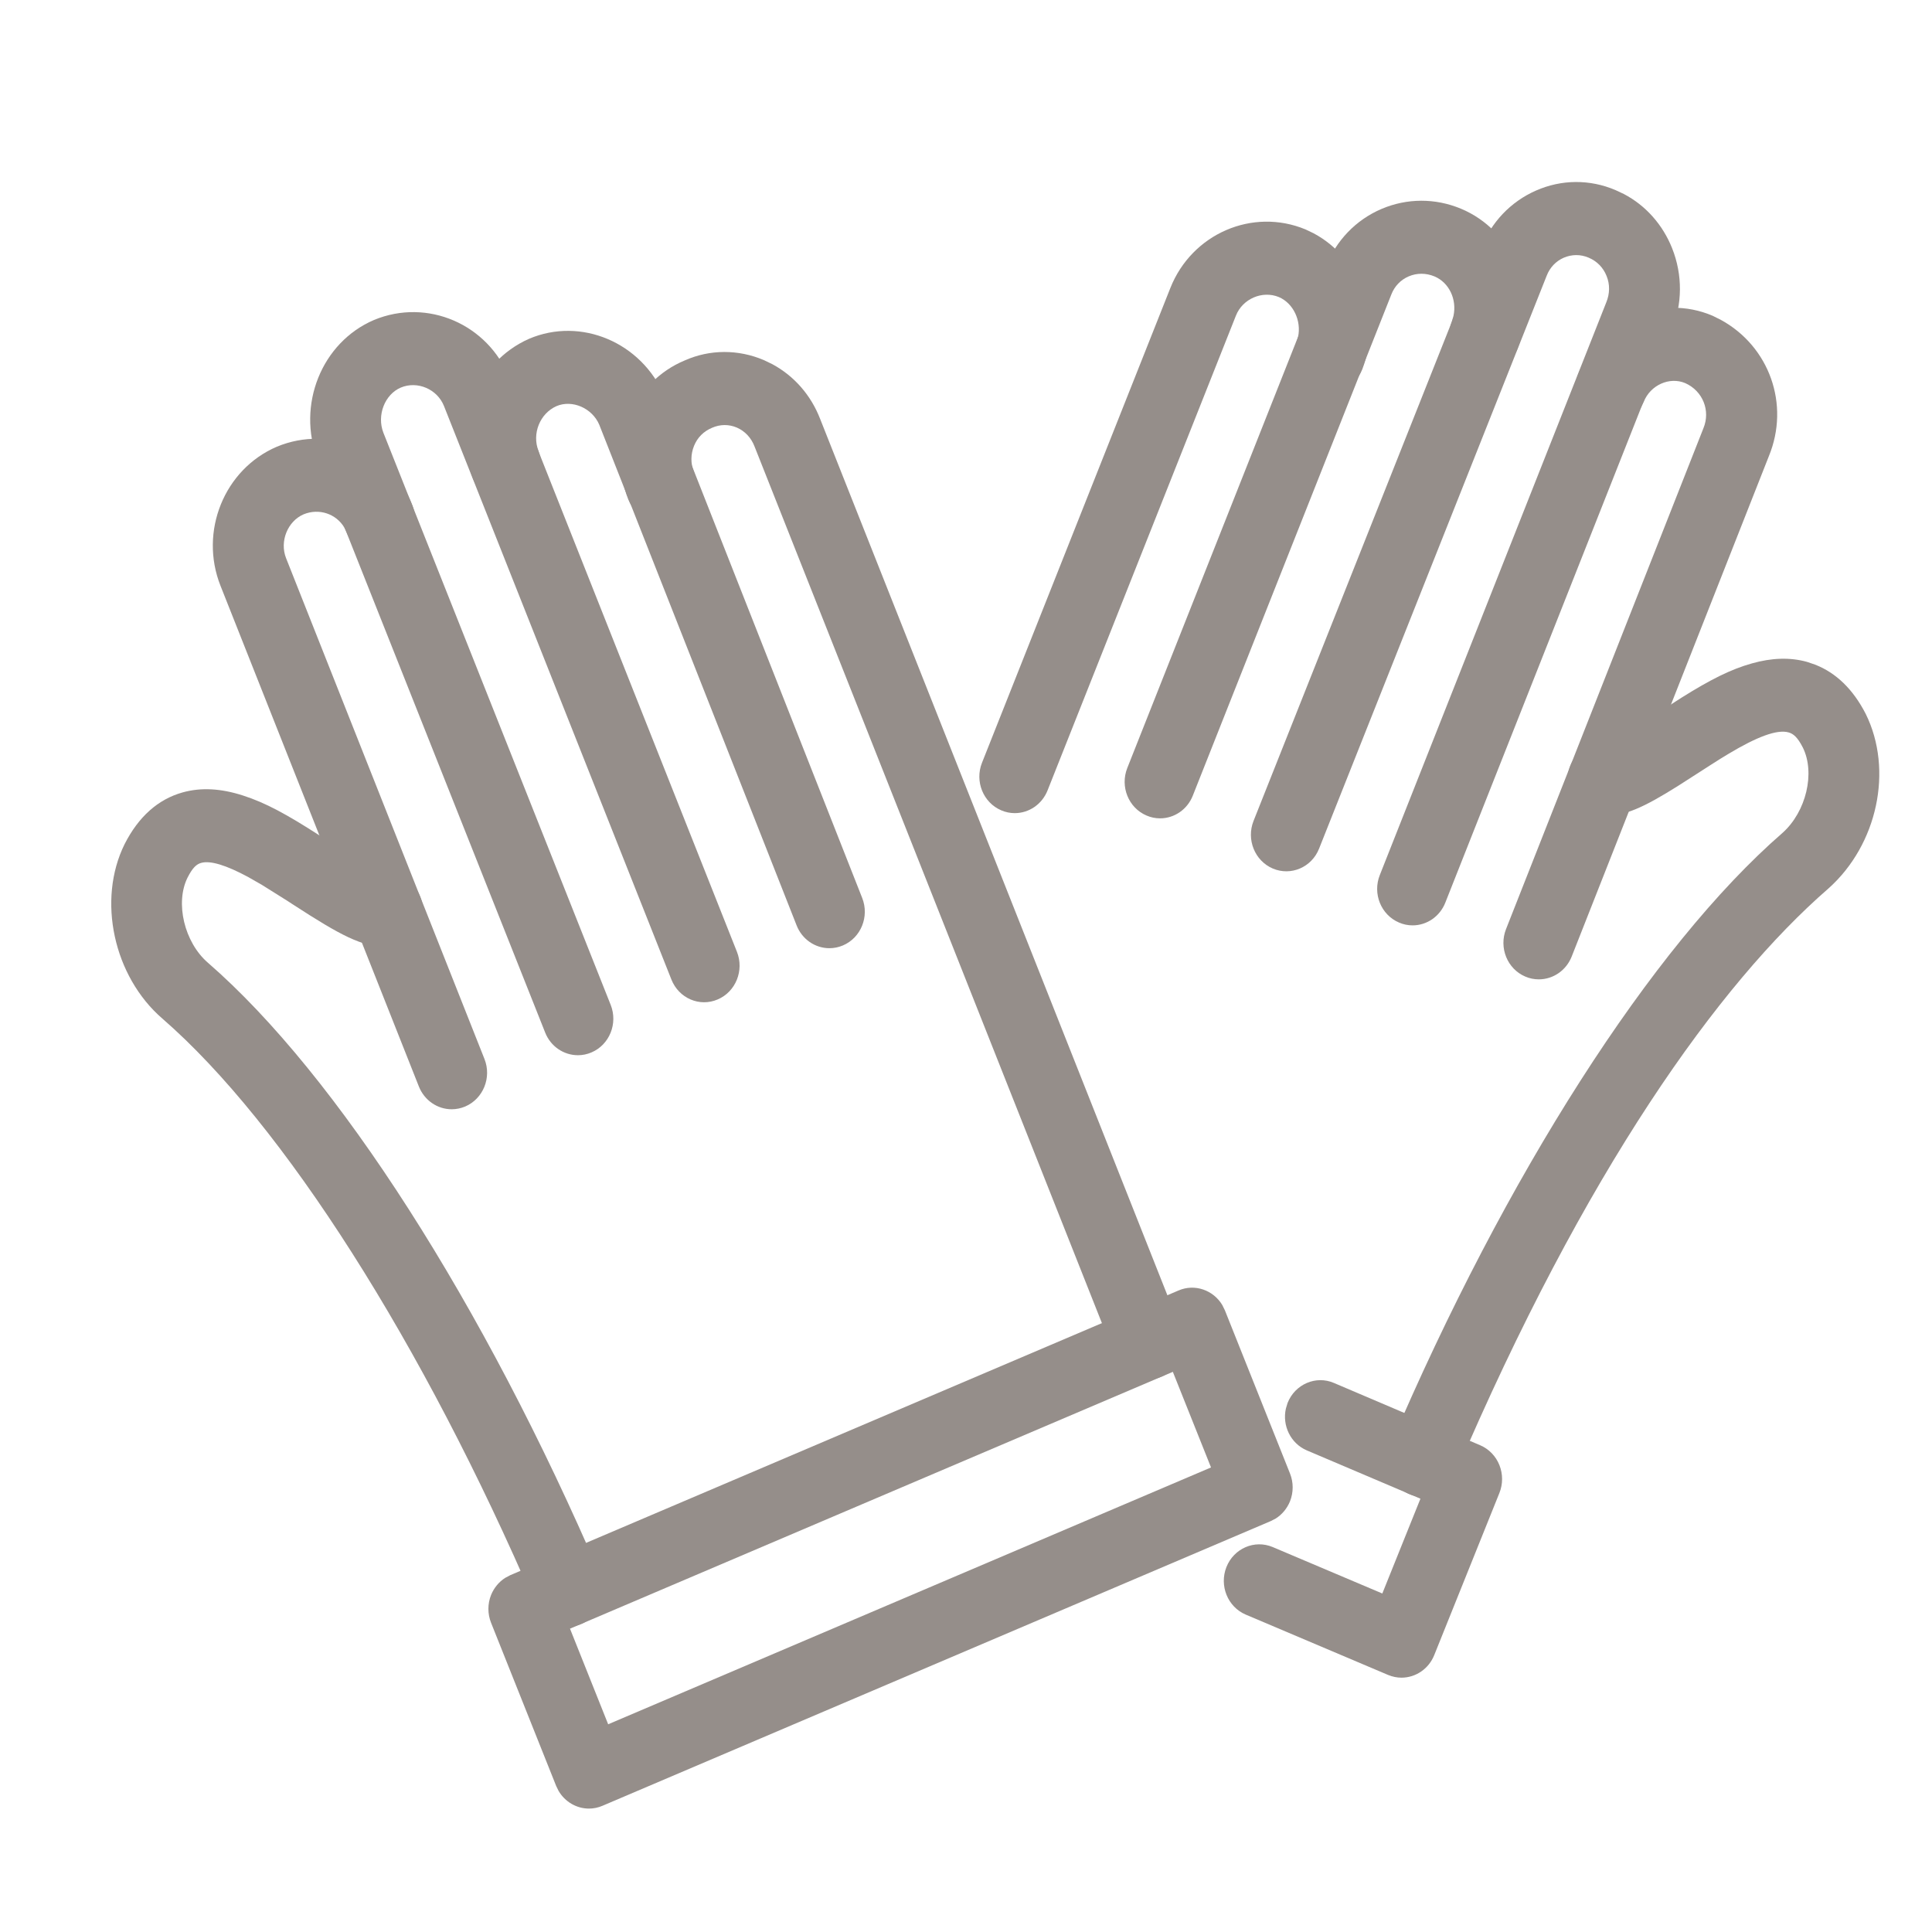 <?xml version="1.0" encoding="UTF-8"?>
<svg width="33px" height="33px" viewBox="0 0 33 33" version="1.1" xmlns="http://www.w3.org/2000/svg" xmlns:xlink="http://www.w3.org/1999/xlink">
    <!-- Generator: Sketch 63.1 (92452) - https://sketch.com -->
    <title>action/nettoyer</title>
    <desc>Created with Sketch.</desc>
    <g id="action/nettoyer" stroke="none" stroke-width="1" fill="none" fill-rule="evenodd">
        <g id="Group" transform="translate(1.9, 3.109)" fill="#958E8A" fill-rule="nonzero">
            <path d="M2.829,4.521 C1.93,4.906 1.499,5.97 1.866,6.896 L5.255,15.45 C5.349,15.686 5.571,15.838 5.815,15.838 C5.894,15.838 5.972,15.822 6.046,15.791 C6.354,15.659 6.501,15.296 6.375,14.979 L2.986,6.424 C2.873,6.138 3.013,5.793 3.286,5.676 C3.55,5.567 3.843,5.668 3.981,5.902 L4.021,5.985 C4.145,6.305 4.497,6.463 4.809,6.333 C5.118,6.204 5.268,5.843 5.145,5.524 C4.784,4.59 3.747,4.14 2.829,4.521 Z" id="Path"></path>
            <path d="M4.489,2.356 C3.594,2.738 3.164,3.809 3.527,4.748 L7.412,14.528 C7.505,14.764 7.728,14.915 7.972,14.915 C8.05,14.915 8.129,14.899 8.203,14.867 C8.511,14.736 8.657,14.372 8.531,14.055 L4.648,4.281 C4.533,3.983 4.673,3.627 4.946,3.511 C5.229,3.392 5.568,3.537 5.683,3.825 L9.568,13.622 C9.695,13.942 10.049,14.096 10.359,13.962 C10.667,13.831 10.813,13.467 10.688,13.15 L6.803,3.353 C6.435,2.426 5.399,1.979 4.489,2.356 Z" id="Path"></path>
            <path d="M7.134,2.679 C6.24,3.076 5.814,4.147 6.179,5.068 C6.307,5.387 6.661,5.54 6.97,5.408 C7.248,5.289 7.394,4.983 7.329,4.692 L7.299,4.596 C7.182,4.301 7.321,3.954 7.605,3.828 C7.874,3.713 8.215,3.861 8.336,4.146 L11.707,12.698 C11.8,12.935 12.023,13.087 12.267,13.087 C12.346,13.087 12.424,13.071 12.497,13.04 C12.806,12.909 12.952,12.546 12.827,12.229 L9.45,3.658 C9.059,2.739 8.023,2.299 7.134,2.679 Z" id="Path"></path>
            <path d="M9.797,3.047 C9.363,3.227 9.022,3.574 8.84,4.023 C8.656,4.475 8.653,4.972 8.832,5.423 C8.959,5.742 9.314,5.895 9.623,5.763 C9.901,5.644 10.047,5.338 9.981,5.047 L9.952,4.95 C9.895,4.808 9.896,4.65 9.955,4.506 C10.012,4.365 10.118,4.258 10.262,4.198 C10.4,4.137 10.549,4.136 10.685,4.194 C10.823,4.254 10.93,4.366 10.988,4.517 L17.149,20.065 C17.243,20.301 17.465,20.453 17.709,20.453 C17.788,20.453 17.867,20.437 17.941,20.405 C18.249,20.274 18.395,19.91 18.269,19.593 L12.11,4.05 C11.953,3.642 11.666,3.314 11.293,3.112 L11.15,3.043 C10.711,2.855 10.225,2.857 9.797,3.047 Z" id="Path"></path>
            <path d="M1.219,10.426 C0.798,10.544 0.465,10.842 0.228,11.31 C-0.244,12.264 0.04,13.569 0.873,14.289 C2.94,16.085 5.325,19.832 7.247,24.306 C7.345,24.533 7.563,24.677 7.8,24.677 C7.887,24.676 7.97,24.658 8.048,24.622 C8.352,24.481 8.488,24.113 8.353,23.8 C6.361,19.163 3.858,15.252 1.651,13.335 C1.248,12.986 1.089,12.313 1.303,11.882 C1.392,11.706 1.46,11.651 1.536,11.63 C1.695,11.585 1.966,11.671 2.335,11.869 L2.576,12.007 L3.013,12.281 L3.094,12.334 C3.941,12.884 4.274,13.054 4.699,13.069 C5.037,13.073 5.313,12.808 5.324,12.467 C5.334,12.158 5.125,11.893 4.839,11.834 L4.741,11.822 C4.648,11.819 4.454,11.726 4.168,11.552 L3.556,11.16 C2.997,10.8 2.632,10.601 2.247,10.478 C1.877,10.359 1.538,10.337 1.219,10.426 Z" id="Path"></path>
            <path d="M18.231,18.933 C18.507,18.814 18.824,18.926 18.977,19.181 L19.022,19.272 L20.134,22.059 C20.195,22.211 20.195,22.382 20.134,22.535 C20.084,22.657 19.999,22.76 19.891,22.828 L19.806,22.872 L8.391,27.735 C8.317,27.767 8.238,27.783 8.16,27.783 C7.947,27.783 7.75,27.667 7.641,27.481 L7.6,27.397 L6.488,24.61 C6.427,24.457 6.427,24.286 6.488,24.134 C6.538,24.012 6.623,23.909 6.731,23.841 L6.816,23.796 L18.231,18.933 Z M18.133,20.323 L7.836,24.71 L8.488,26.343 L18.785,21.956 L18.133,20.323 Z" id="Shape"></path>
            <path d="M25.056,3.282 C24.93,3.599 25.076,3.963 25.385,4.094 C25.662,4.213 25.978,4.101 26.131,3.846 L26.176,3.755 C26.29,3.467 26.617,3.322 26.885,3.435 C27.184,3.568 27.32,3.904 27.196,4.205 L23.824,12.761 C23.699,13.079 23.846,13.442 24.154,13.572 C24.228,13.604 24.306,13.619 24.384,13.619 C24.629,13.619 24.851,13.467 24.945,13.231 L28.313,4.684 C28.678,3.799 28.321,2.808 27.496,2.356 L27.354,2.285 C26.459,1.902 25.427,2.351 25.056,3.282 Z" id="Path"></path>
            <path d="M24.336,0.146 C23.903,0.336 23.568,0.689 23.396,1.135 L19.511,10.914 C19.386,11.231 19.532,11.594 19.84,11.726 C20.151,11.858 20.505,11.705 20.631,11.386 L24.518,1.602 C24.572,1.461 24.675,1.352 24.81,1.293 C24.948,1.234 25.097,1.233 25.235,1.292 C25.376,1.351 25.485,1.461 25.542,1.606 C25.6,1.749 25.598,1.906 25.536,2.057 L21.668,11.838 C21.542,12.155 21.688,12.518 21.997,12.649 C22.07,12.681 22.148,12.697 22.228,12.697 C22.472,12.697 22.694,12.545 22.787,12.309 L26.652,2.537 C26.839,2.086 26.842,1.586 26.661,1.131 C26.499,0.725 26.208,0.4 25.837,0.205 L25.694,0.138 C25.256,-0.049 24.772,-0.046 24.336,0.146 Z" id="Path"></path>
            <path d="M21.699,0.459 C21.258,0.647 20.918,1.002 20.743,1.455 L17.355,10.009 C17.229,10.326 17.375,10.69 17.684,10.821 C17.757,10.853 17.835,10.869 17.915,10.869 C18.159,10.869 18.381,10.717 18.474,10.481 L21.865,1.921 C21.92,1.779 22.025,1.67 22.161,1.612 C22.301,1.552 22.456,1.552 22.601,1.612 C22.853,1.717 22.988,2.007 22.926,2.289 L22.898,2.383 C22.775,2.701 22.924,3.063 23.234,3.192 C23.544,3.321 23.898,3.164 24.022,2.844 C24.385,1.899 23.952,0.828 23.052,0.455 C22.613,0.273 22.133,0.275 21.699,0.459 Z" id="Path"></path>
            <path d="M18.091,1.809 L14.873,9.92 C14.747,10.237 14.894,10.601 15.202,10.732 C15.276,10.764 15.354,10.78 15.433,10.78 C15.677,10.78 15.899,10.628 15.993,10.392 L19.211,2.281 C19.325,1.994 19.662,1.849 19.944,1.965 C20.192,2.071 20.331,2.37 20.272,2.647 L20.245,2.738 C20.122,3.056 20.272,3.418 20.581,3.547 C20.891,3.677 21.245,3.519 21.369,3.198 C21.711,2.312 21.341,1.306 20.538,0.876 L20.4,0.81 C19.495,0.434 18.459,0.883 18.091,1.809 Z" id="Path"></path>
            <path d="M28.025,8.222 C27.661,8.324 27.315,8.499 26.823,8.807 L26.164,9.231 C25.819,9.448 25.618,9.557 25.499,9.581 L25.459,9.586 C25.124,9.598 24.863,9.887 24.875,10.231 C24.886,10.571 25.163,10.837 25.498,10.833 C25.863,10.82 26.159,10.694 26.765,10.313 L27.335,9.947 C27.441,9.879 27.533,9.821 27.621,9.769 C28.111,9.475 28.453,9.346 28.65,9.401 C28.731,9.424 28.802,9.48 28.894,9.66 C29.108,10.092 28.952,10.755 28.546,11.118 C26.317,13.055 23.814,16.967 21.845,21.584 C21.711,21.897 21.848,22.265 22.153,22.404 C22.231,22.44 22.314,22.459 22.399,22.459 C22.637,22.458 22.855,22.313 22.952,22.085 C25.172,16.881 27.465,13.688 29.332,12.066 C30.169,11.319 30.442,10.043 29.968,9.085 C29.754,8.667 29.463,8.383 29.102,8.243 L28.964,8.196 C28.67,8.115 28.359,8.128 28.025,8.222 Z" id="Path"></path>
            <path d="M20.064,20.95 C19.998,21.241 20.145,21.547 20.422,21.665 L22.362,22.49 L21.711,24.109 L19.839,23.316 C19.529,23.185 19.174,23.339 19.048,23.658 C18.923,23.976 19.07,24.339 19.379,24.47 L21.809,25.5 C21.884,25.531 21.962,25.547 22.039,25.547 C22.283,25.546 22.504,25.396 22.598,25.161 L23.711,22.392 C23.772,22.24 23.772,22.069 23.711,21.916 C23.65,21.763 23.532,21.641 23.383,21.577 L20.885,20.513 C20.576,20.38 20.22,20.534 20.093,20.854 L20.064,20.95 Z" id="Path"></path>
        </g>
    </g>
</svg>